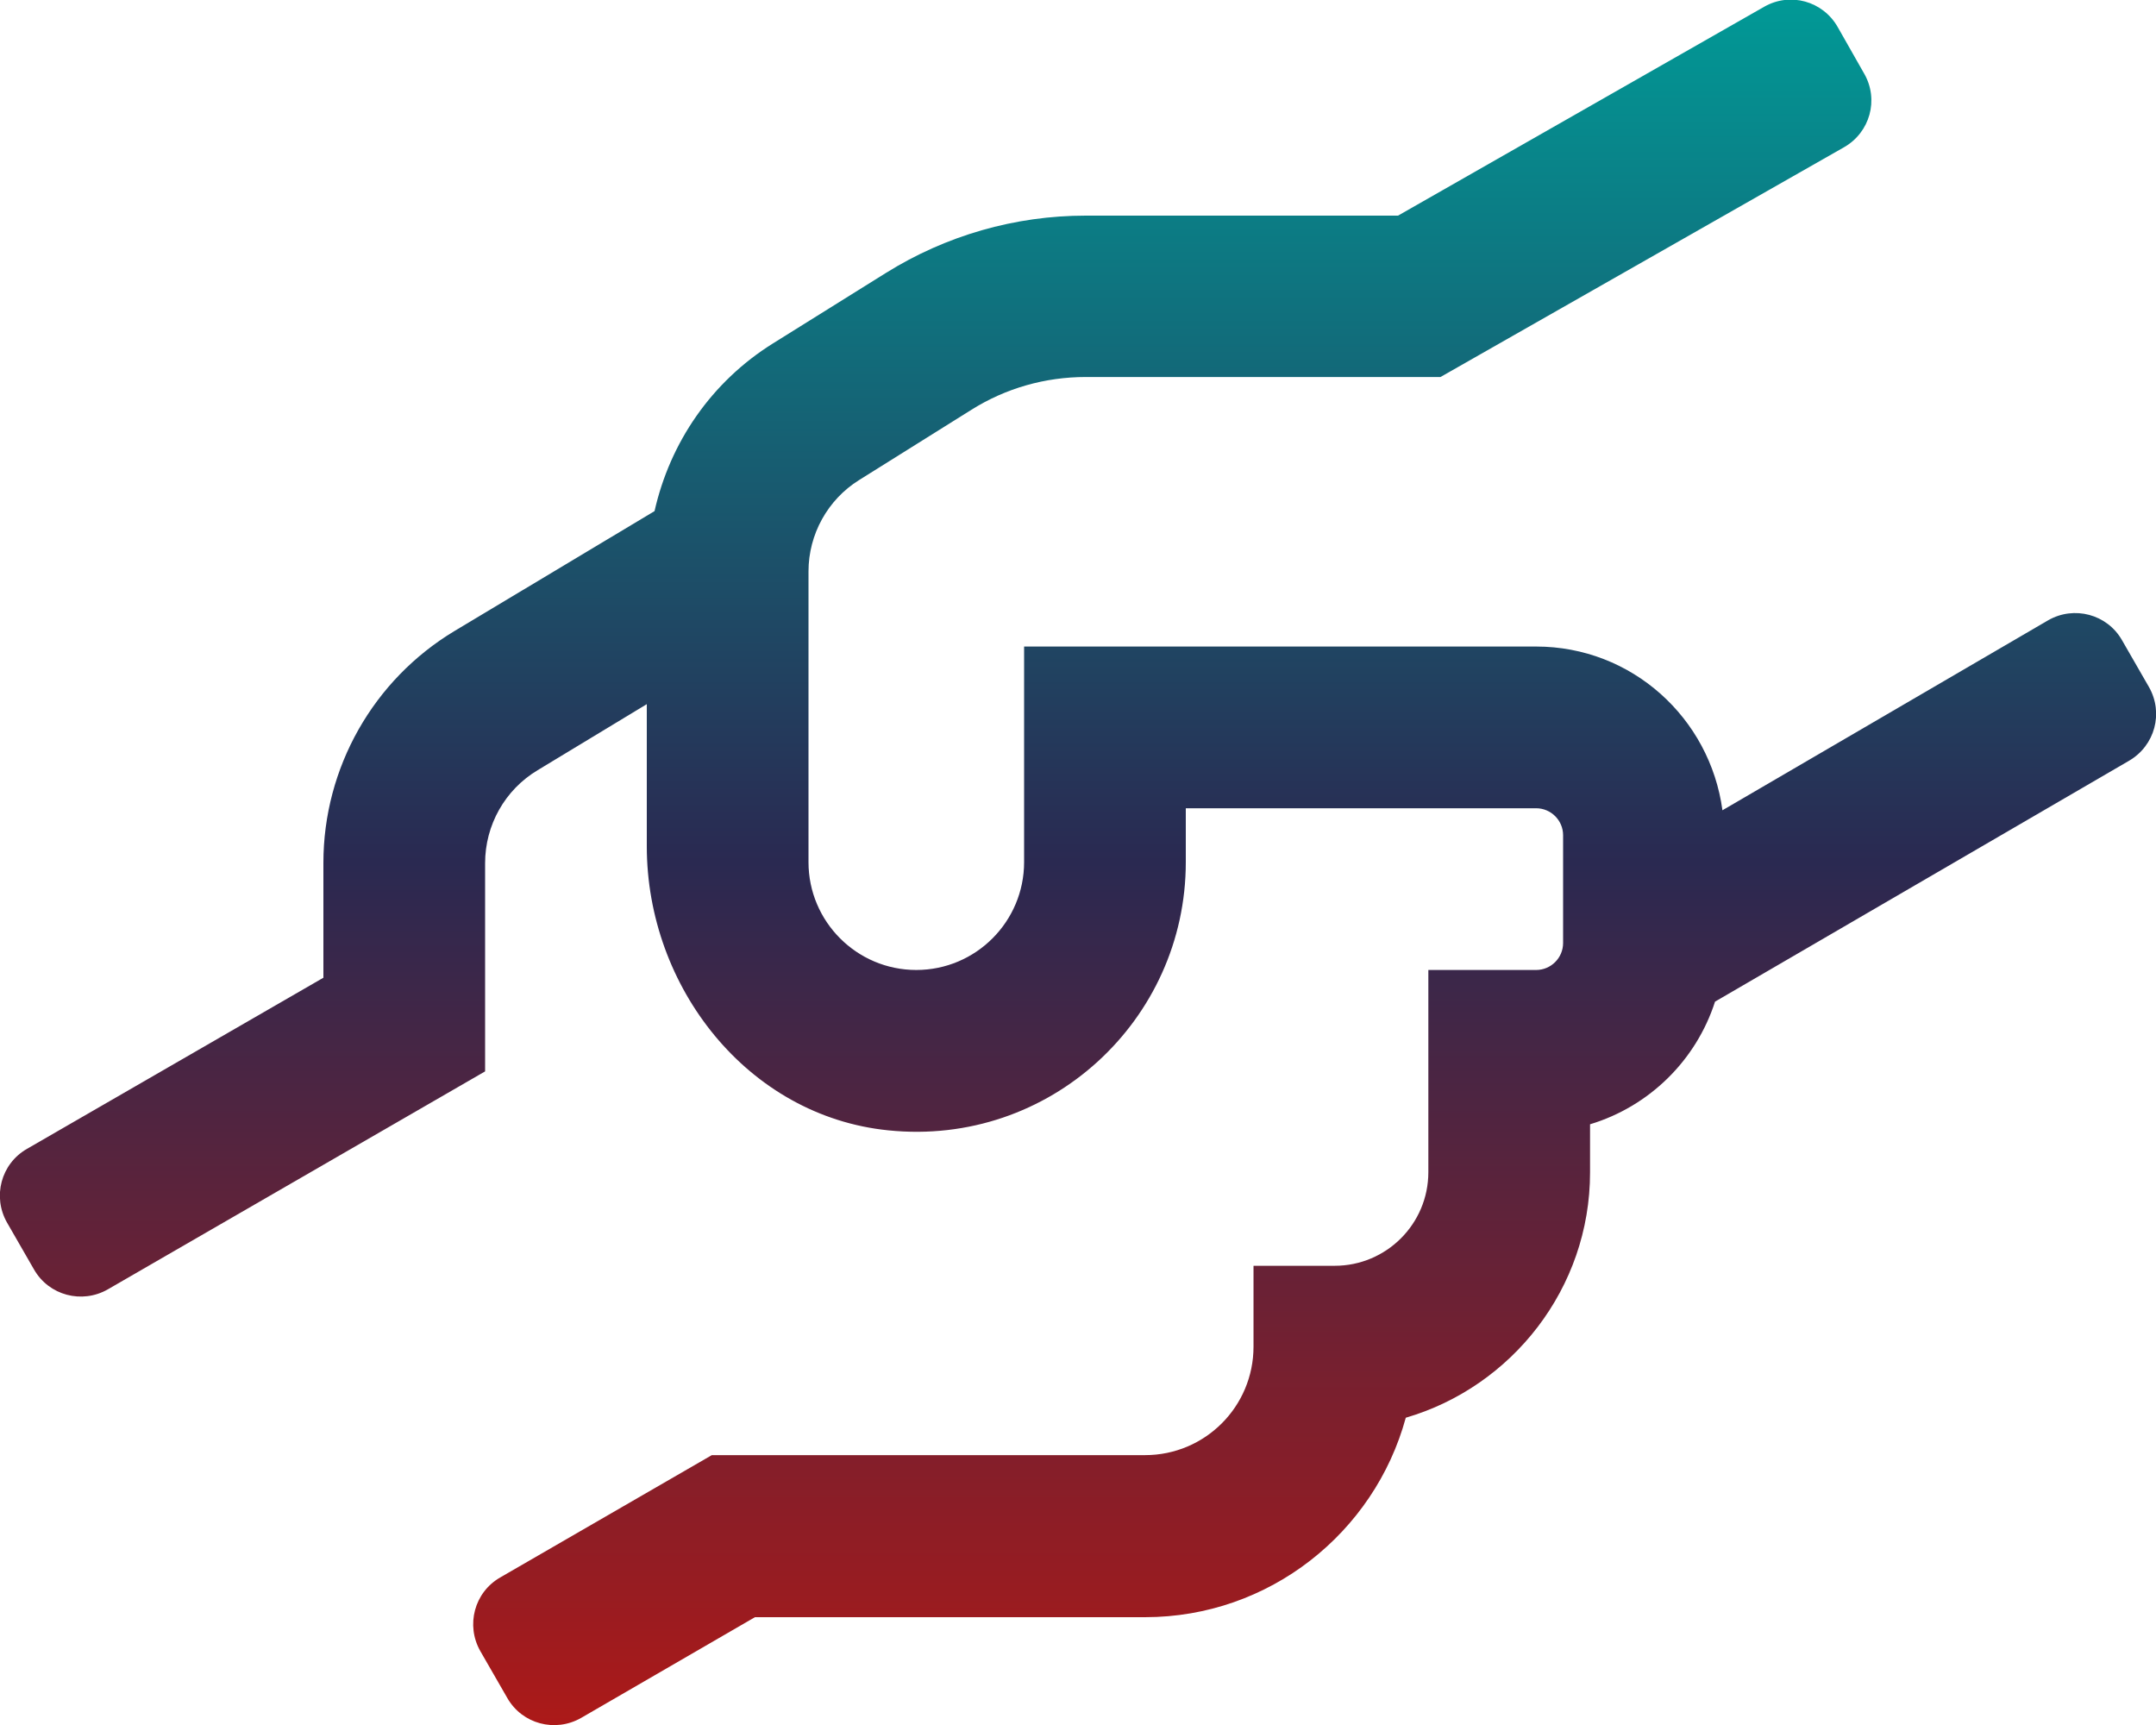 <svg xmlns="http://www.w3.org/2000/svg" viewBox="0 0 640 512">
  <!-- define the gradient -->
  <defs>
    <!-- x1,y1,x2,y2 are used to define the gradient direction -->
    <linearGradient id="linear" x2="0%" y2="100%">
      <!-- start color at 0%-->
      <stop offset="0%"   stop-color="#009c98"/>
      <!-- start color at 50%-->
      <stop offset="50%"   stop-color="#2a2951"/>
      <!-- end color at 100%-->
      <stop offset="100%" stop-color="#af1917"/>
    </linearGradient>
  </defs>
  <path fill="url(#linear)" d="M637.9 203.9l-8-13.9c-4.4-7.7-14.2-10.3-21.9-5.9l-96.7 56.4c-3.7-27.4-26.9-48.6-55.3-48.6H304v64c0 17.6-14.3 32-32 32s-32-14.4-32-32v-86.3c0-11 5.7-21.3 15-27.1l33.4-20.9c10.2-6.4 21.9-9.7 33.9-9.7h105.3l119.8-68.2c7.7-4.4 10.4-14.1 6-21.8L545.5 8c-4.4-7.7-14.1-10.4-21.8-6L415 64h-92.7c-21 0-41.5 5.9-59.3 17l-33.5 20.9c-18.3 11.4-30.6 29.4-35.2 49.8l-59.4 35.6C110.8 201.8 96 227.9 96 256.1v34.1L8 341c-7.7 4.4-10.3 14.2-5.9 21.9l8 13.9c4.4 7.7 14.2 10.3 21.9 5.9L144 318v-61.8c0-11.3 5.9-21.8 15.6-27.6L192 209v42.2c0 41.8 30 80.1 71.7 84.3 47.9 4.9 88.3-32.7 88.3-79.6v-16h104c4.4 0 8 3.6 8 8v32c0 4.4-3.6 8-8 8h-32v60c0 15.4-12.5 27.8-27.8 27.8h-24.1v24c0 17.8-14.4 32.2-32.2 32.2H211.3l-62.8 36.3c-7.7 4.4-10.3 14.2-5.9 21.9l8 13.9c4.4 7.7 14.2 10.3 21.9 5.9l51.6-29.9h115.8c36.9 0 68.1-25.1 77.4-59.2 31.5-9.2 54.7-38.4 54.7-72.8v-14.3c17.6-5.3 31.5-19 37.1-36.4L632 225.8c7.7-4.5 10.3-14.2 5.9-21.9z"/></svg>